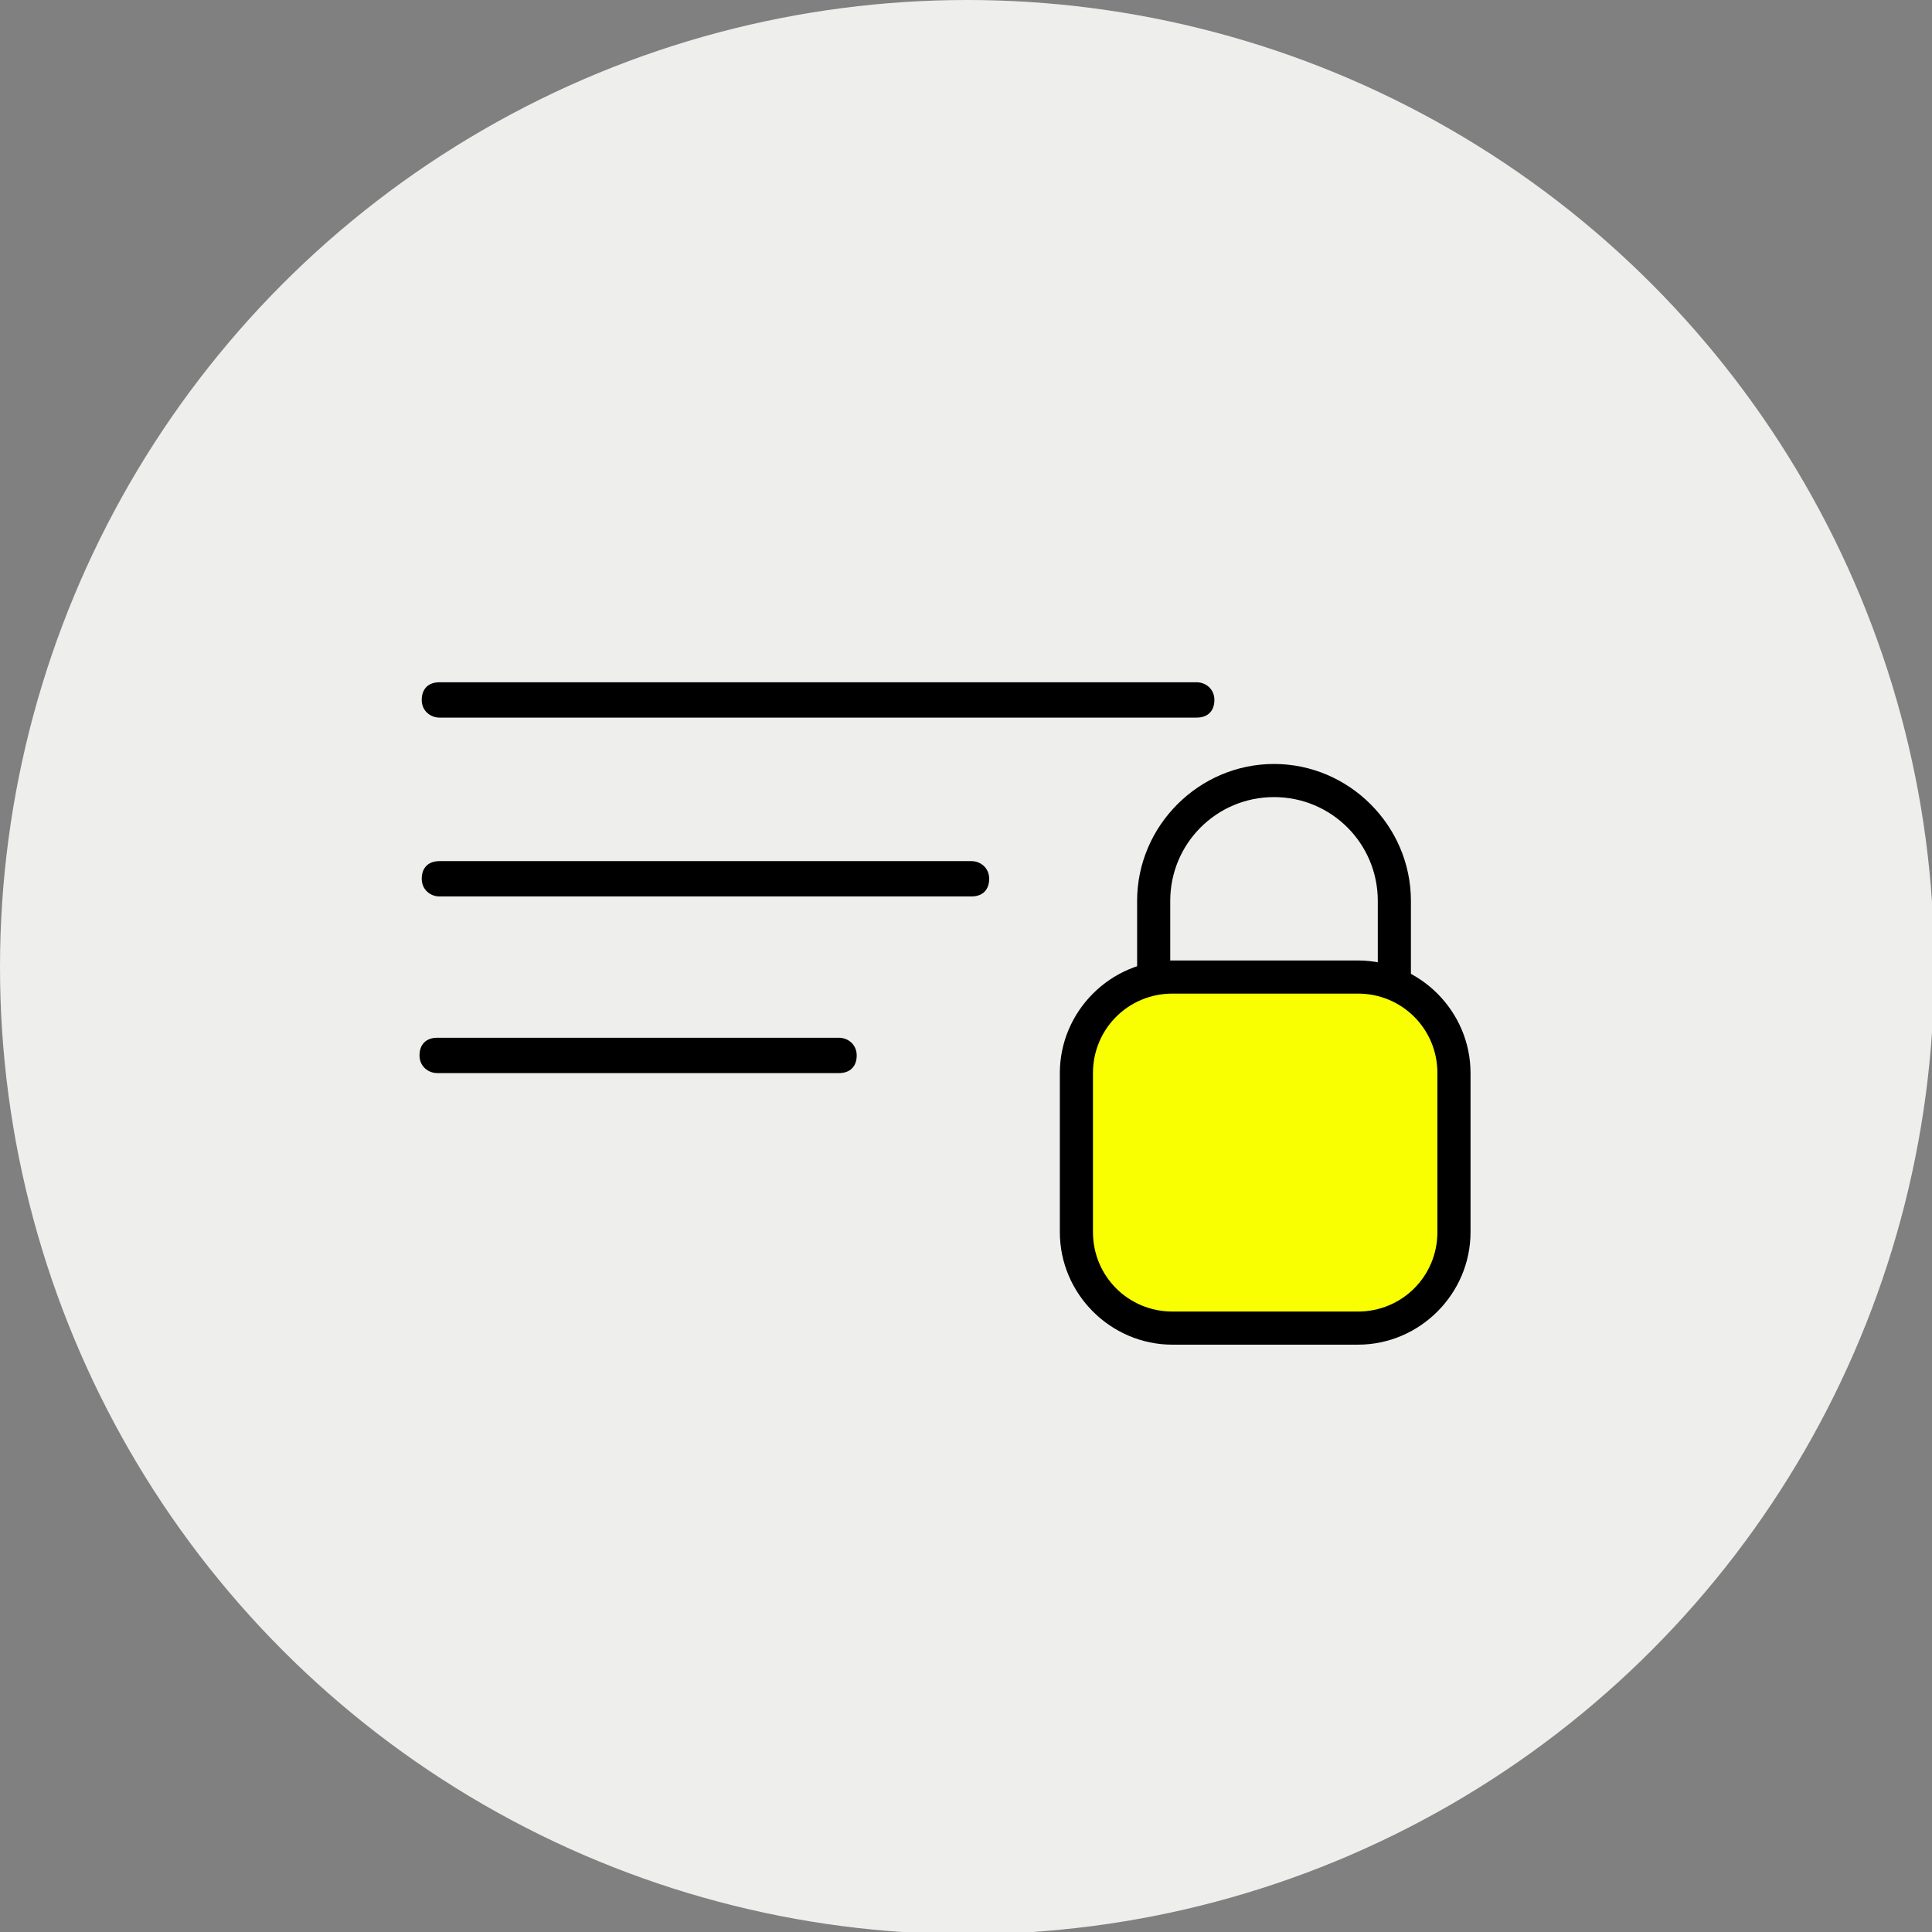 <?xml version="1.0" encoding="UTF-8"?>
<svg id="_レイヤー_1" data-name="レイヤー 1" xmlns="http://www.w3.org/2000/svg" version="1.1" viewBox="0 0 87.5 87.5">
  <rect x="0" y="0" width="87.5" height="87.5" fill="#808080" stroke="none"/>
  <defs>
    <style>
      .cls-1 {
        fill: #000;
      }

      .cls-1, .cls-2, .cls-3 {
        stroke-width: 0px;
      }

      .cls-2 {
        fill: #f9ff00;
      }

      .cls-3 {
        fill: #eeeeec;
      }
    </style>
  </defs>
  <circle class="cls-3" cx="43.8" cy="43.8" r="43.8"/>
  <path class="cls-1" d="M57.7,51.6c-3.4,0-6.2-2.8-6.2-6.2v-4.6c0-3.4,2.8-6.2,6.2-6.2s6.2,2.8,6.2,6.2v4.6c0,3.4-2.8,6.2-6.2,6.2ZM57.7,36.1c-2.6,0-4.7,2.1-4.7,4.7v4.6c0,2.6,2.1,4.7,4.7,4.7s4.7-2.1,4.7-4.7v-4.6c0-2.6-2.1-4.7-4.7-4.7Z"/>
  <path class="cls-1" d="M54.2,32.5H19.9c-.4,0-.8-.3-.8-.8s.3-.8.8-.8h34.3c.4,0,.8.3.8.8s-.3.8-.8.8Z"/>
  <path class="cls-1" d="M44,40.6h-24.1c-.4,0-.8-.3-.8-.8s.3-.8.8-.8h24.1c.4,0,.8.3.8.8s-.3.8-.8.8Z"/>
  <path class="cls-1" d="M38,48.6h-18.2c-.4,0-.8-.3-.8-.8s.3-.8.8-.8h18.2c.4,0,.8.3.8.8s-.3.8-.8.8Z"/>
  <g>
    <rect class="cls-2" x="48.7" y="44.2" width="17.1" height="15.9" rx="4.4" ry="4.4"/>
    <path class="cls-1" d="M61.5,60.9h-8.4c-2.8,0-5.1-2.3-5.1-5.1v-7.2c0-2.8,2.3-5.1,5.1-5.1h8.4c2.8,0,5.1,2.3,5.1,5.1v7.2c0,2.8-2.3,5.1-5.1,5.1ZM53.1,45c-2,0-3.6,1.6-3.6,3.6v7.2c0,2,1.6,3.6,3.6,3.6h8.4c2,0,3.6-1.6,3.6-3.6v-7.2c0-2-1.6-3.6-3.6-3.6h-8.4Z"/>
  </g>
</svg>